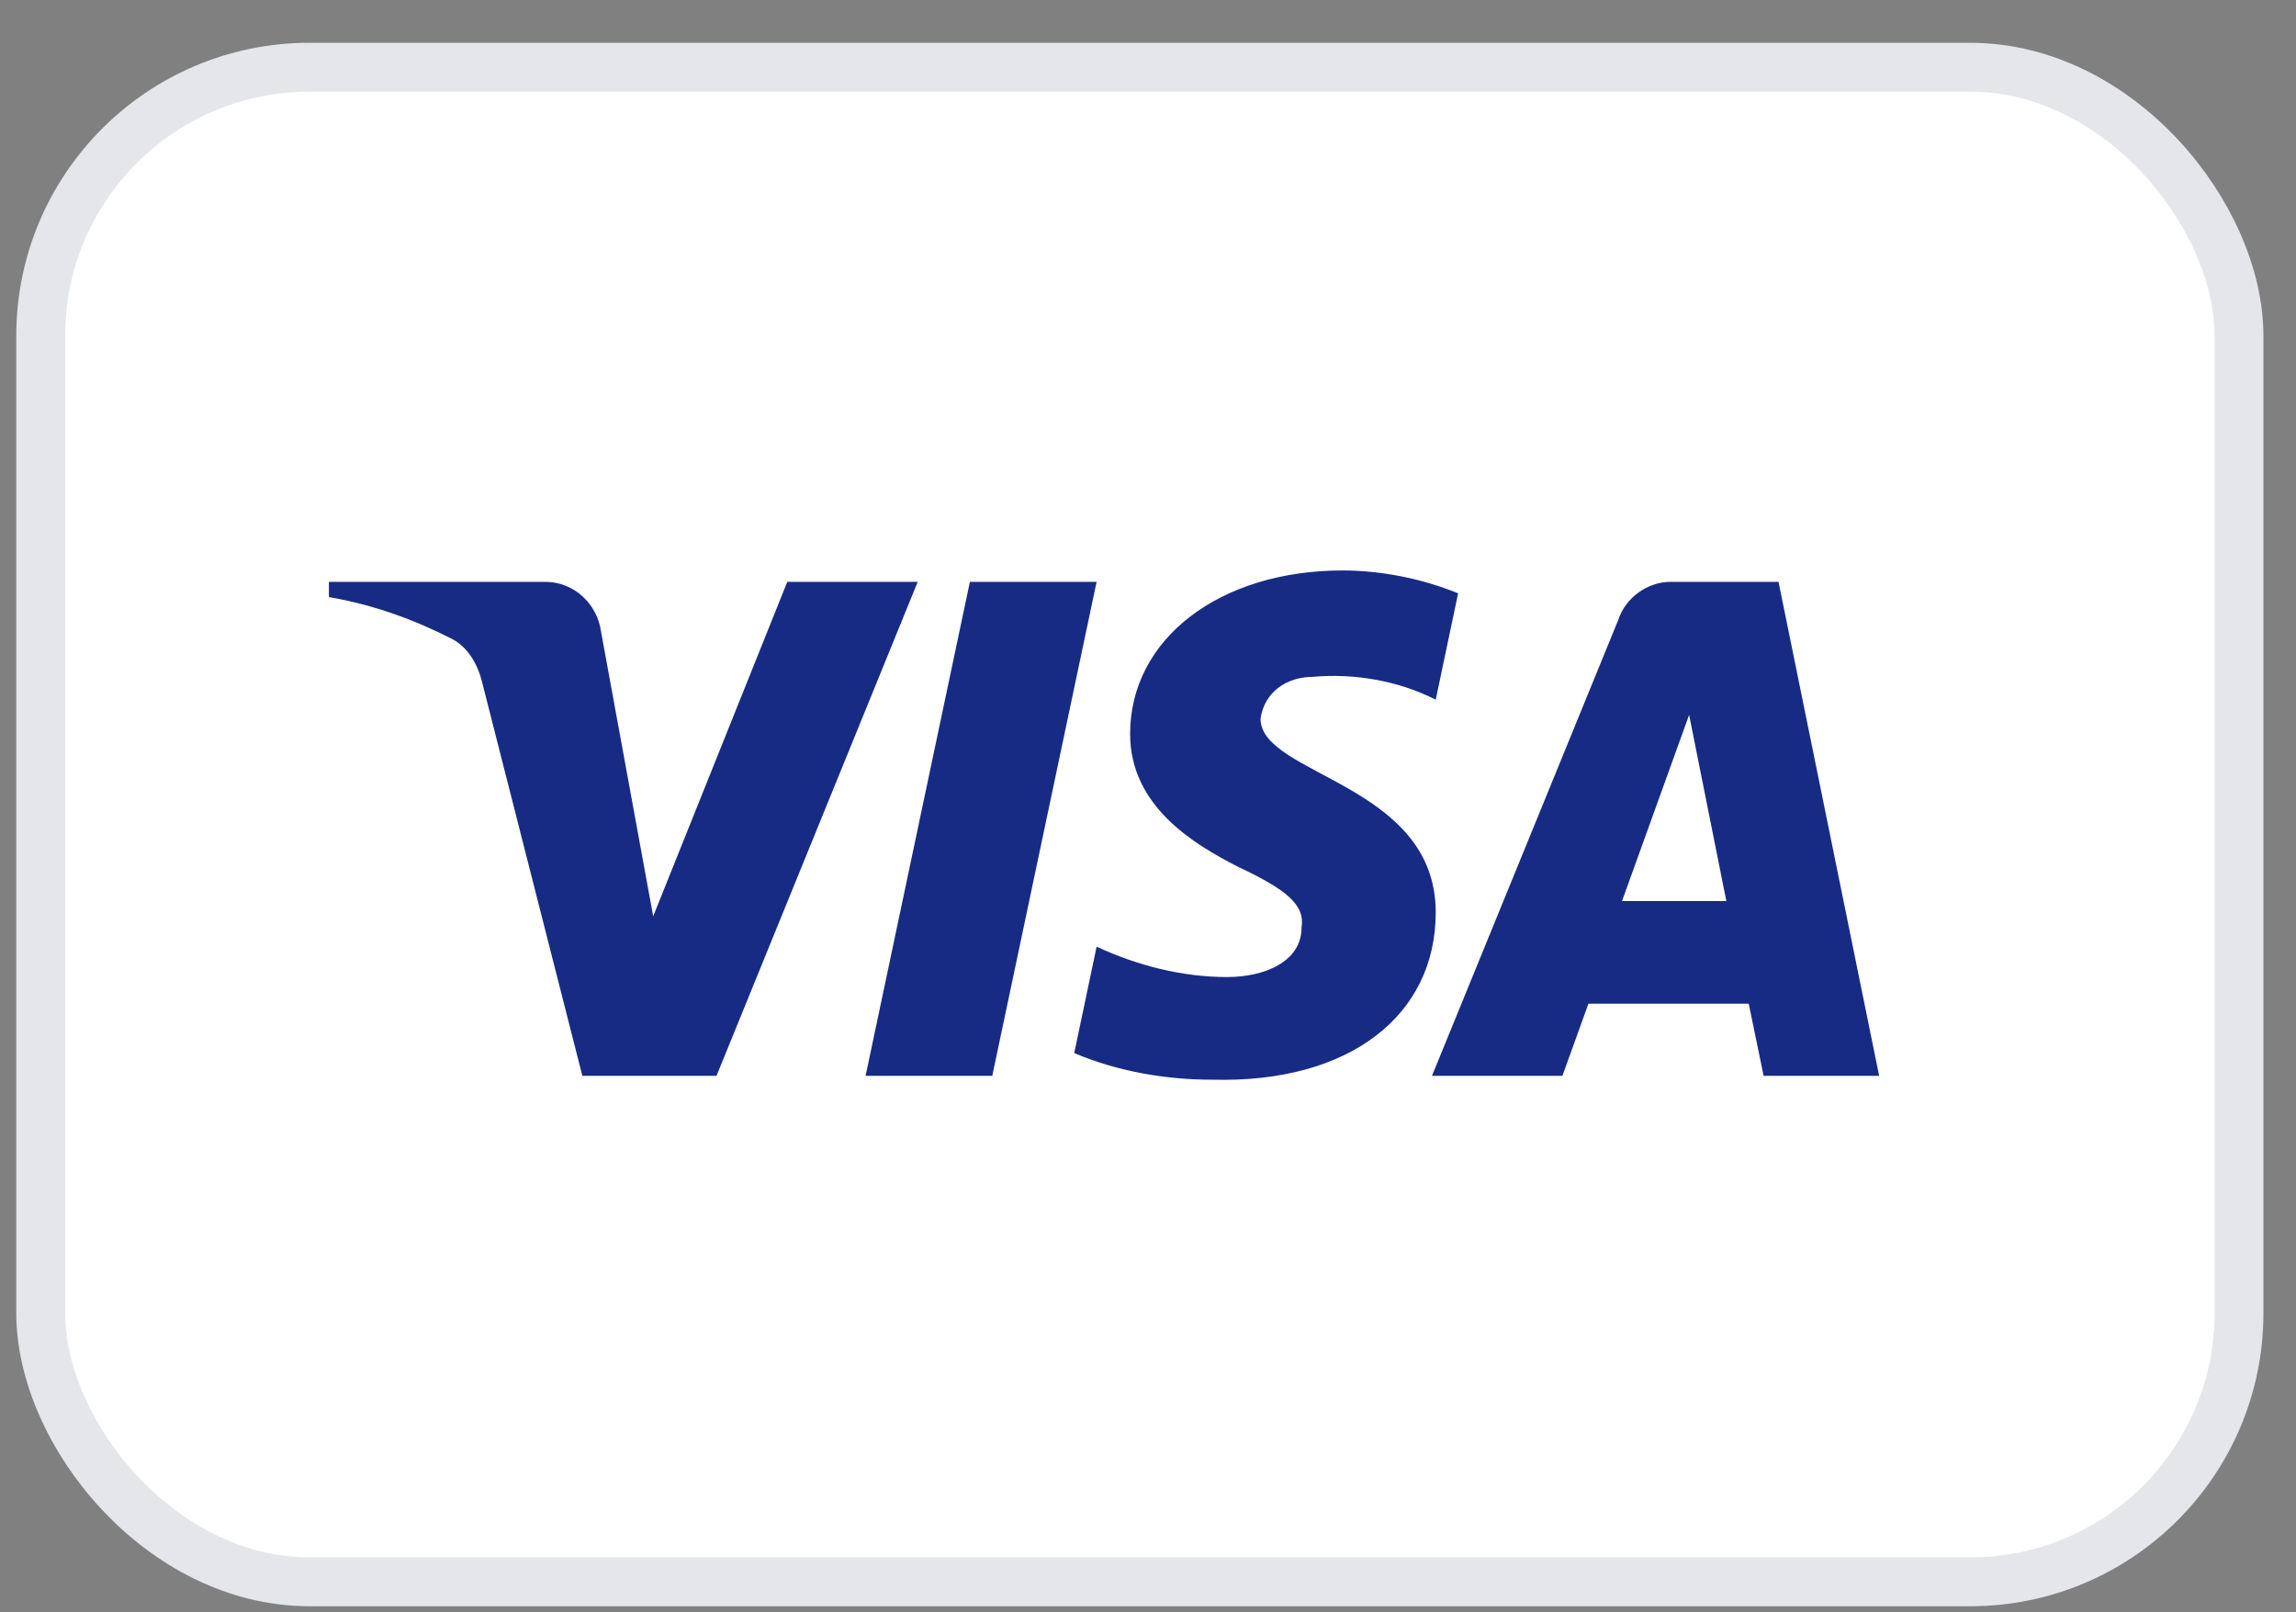 <svg width="47" height="33" viewBox="0 0 47 33" fill="none" xmlns="http://www.w3.org/2000/svg">
<rect x="0" y="0" width="47" height="33" fill="#808080" stroke="none"/>
<rect x="0.833" y="1.376" width="45" height="31" rx="5.5" fill="white"/>
<rect x="0.833" y="1.376" width="45" height="31" rx="5.5" stroke="#E5E6E9"/>
<path fill-rule="evenodd" clip-rule="evenodd" d="M14.667 22.02H11.921L9.861 13.932C9.764 13.56 9.556 13.232 9.251 13.077C8.489 12.687 7.649 12.377 6.733 12.221V11.909H11.158C11.768 11.909 12.226 12.377 12.302 12.92L13.371 18.754L16.116 11.909H18.786L14.667 22.02ZM20.312 22.02H17.719L19.854 11.909H22.448L20.312 22.02ZM25.804 14.71C25.88 14.166 26.338 13.854 26.872 13.854C27.712 13.776 28.626 13.932 29.39 14.321L29.848 12.144C29.084 11.832 28.245 11.676 27.483 11.676C24.965 11.676 23.134 13.077 23.134 15.02C23.134 16.499 24.431 17.276 25.347 17.743C26.338 18.21 26.72 18.521 26.643 18.987C26.643 19.687 25.88 19.998 25.118 19.998C24.202 19.998 23.286 19.765 22.448 19.376L21.99 21.554C22.906 21.942 23.897 22.099 24.813 22.099C27.635 22.175 29.39 20.776 29.39 18.676C29.39 16.031 25.804 15.876 25.804 14.71ZM38.467 22.02L36.407 11.909H34.195C33.737 11.909 33.279 12.221 33.127 12.687L29.313 22.02H31.983L32.516 20.543H35.797L36.102 22.02H38.467ZM34.577 14.632L35.339 18.443H33.203L34.577 14.632Z" fill="#172B85"/>
</svg>
